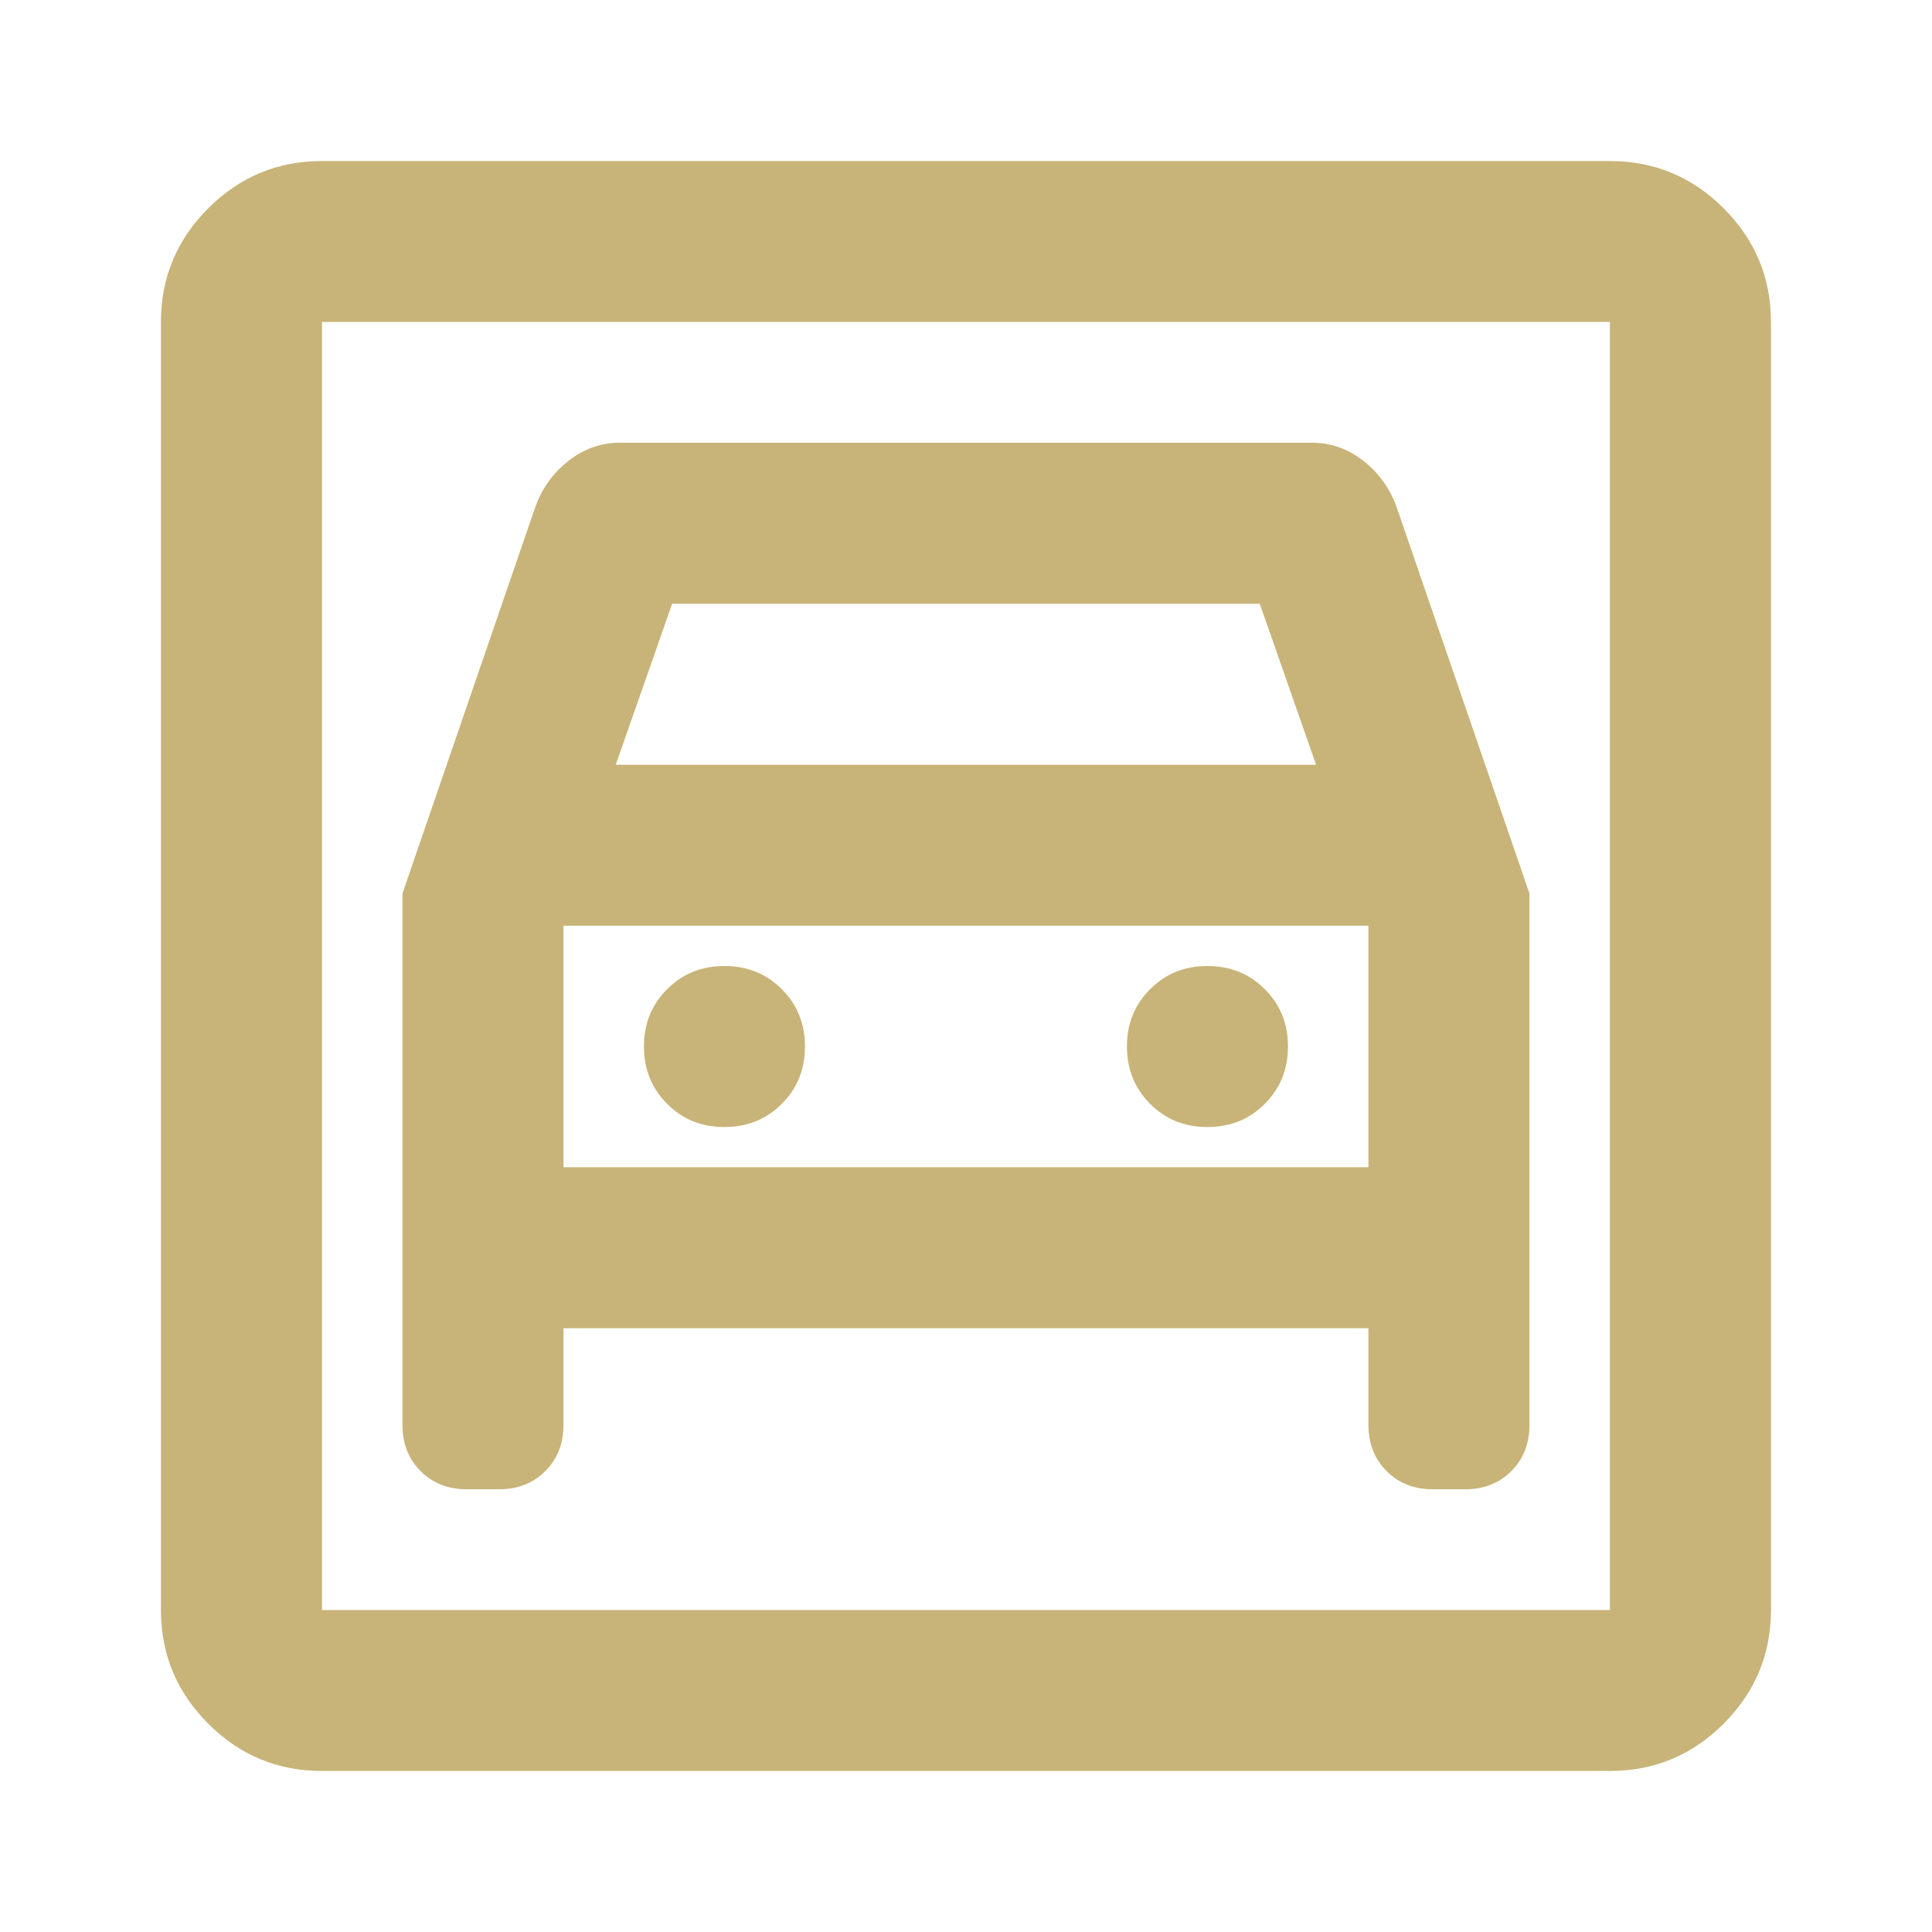 <svg xmlns="http://www.w3.org/2000/svg" width="20" height="20" viewBox="0 0 20 20" fill="none"><mask id="mask0_2285_1959" style="mask-type:alpha" maskUnits="userSpaceOnUse" x="0" y="0" width="20" height="20"><rect width="20" height="20" fill="#C8B478"></rect></mask><g mask="url(#mask0_2285_1959)"><path d="M3.333 18.333C2.874 18.333 2.482 18.17 2.156 17.844C1.829 17.517 1.666 17.125 1.666 16.667V3.333C1.666 2.875 1.829 2.483 2.156 2.156C2.482 1.83 2.874 1.667 3.333 1.667H16.666C17.124 1.667 17.517 1.83 17.843 2.156C18.169 2.483 18.333 2.875 18.333 3.333V16.667C18.333 17.125 18.169 17.517 17.843 17.844C17.517 18.17 17.124 18.333 16.666 18.333H3.333ZM3.333 16.667H16.666V3.333H3.333V16.667ZM7.499 11.667C7.263 11.667 7.065 11.587 6.906 11.427C6.746 11.267 6.666 11.069 6.666 10.833C6.666 10.597 6.746 10.399 6.906 10.24C7.065 10.08 7.263 10 7.499 10C7.735 10 7.933 10.08 8.093 10.24C8.253 10.399 8.333 10.597 8.333 10.833C8.333 11.069 8.253 11.267 8.093 11.427C7.933 11.587 7.735 11.667 7.499 11.667ZM12.499 11.667C12.263 11.667 12.065 11.587 11.906 11.427C11.746 11.267 11.666 11.069 11.666 10.833C11.666 10.597 11.746 10.399 11.906 10.24C12.065 10.08 12.263 10 12.499 10C12.736 10 12.933 10.08 13.093 10.24C13.253 10.399 13.333 10.597 13.333 10.833C13.333 11.069 13.253 11.267 13.093 11.427C12.933 11.587 12.736 11.667 12.499 11.667ZM4.166 9.25V14.75C4.166 14.944 4.229 15.104 4.354 15.229C4.479 15.354 4.638 15.417 4.833 15.417H5.166C5.36 15.417 5.52 15.354 5.645 15.229C5.77 15.104 5.833 14.944 5.833 14.75V13.75H14.166V14.75C14.166 14.944 14.229 15.104 14.354 15.229C14.479 15.354 14.638 15.417 14.833 15.417H15.166C15.361 15.417 15.52 15.354 15.645 15.229C15.77 15.104 15.833 14.944 15.833 14.75V9.25L14.458 5.25C14.388 5.056 14.274 4.896 14.114 4.771C13.954 4.646 13.777 4.583 13.583 4.583H6.416C6.222 4.583 6.044 4.646 5.885 4.771C5.725 4.896 5.61 5.056 5.541 5.25L4.166 9.25ZM6.374 7.917L6.958 6.25H13.041L13.624 7.917H6.374ZM5.833 12.083V9.583H14.166V12.083H5.833Z" fill="#C8B478"></path></g></svg>